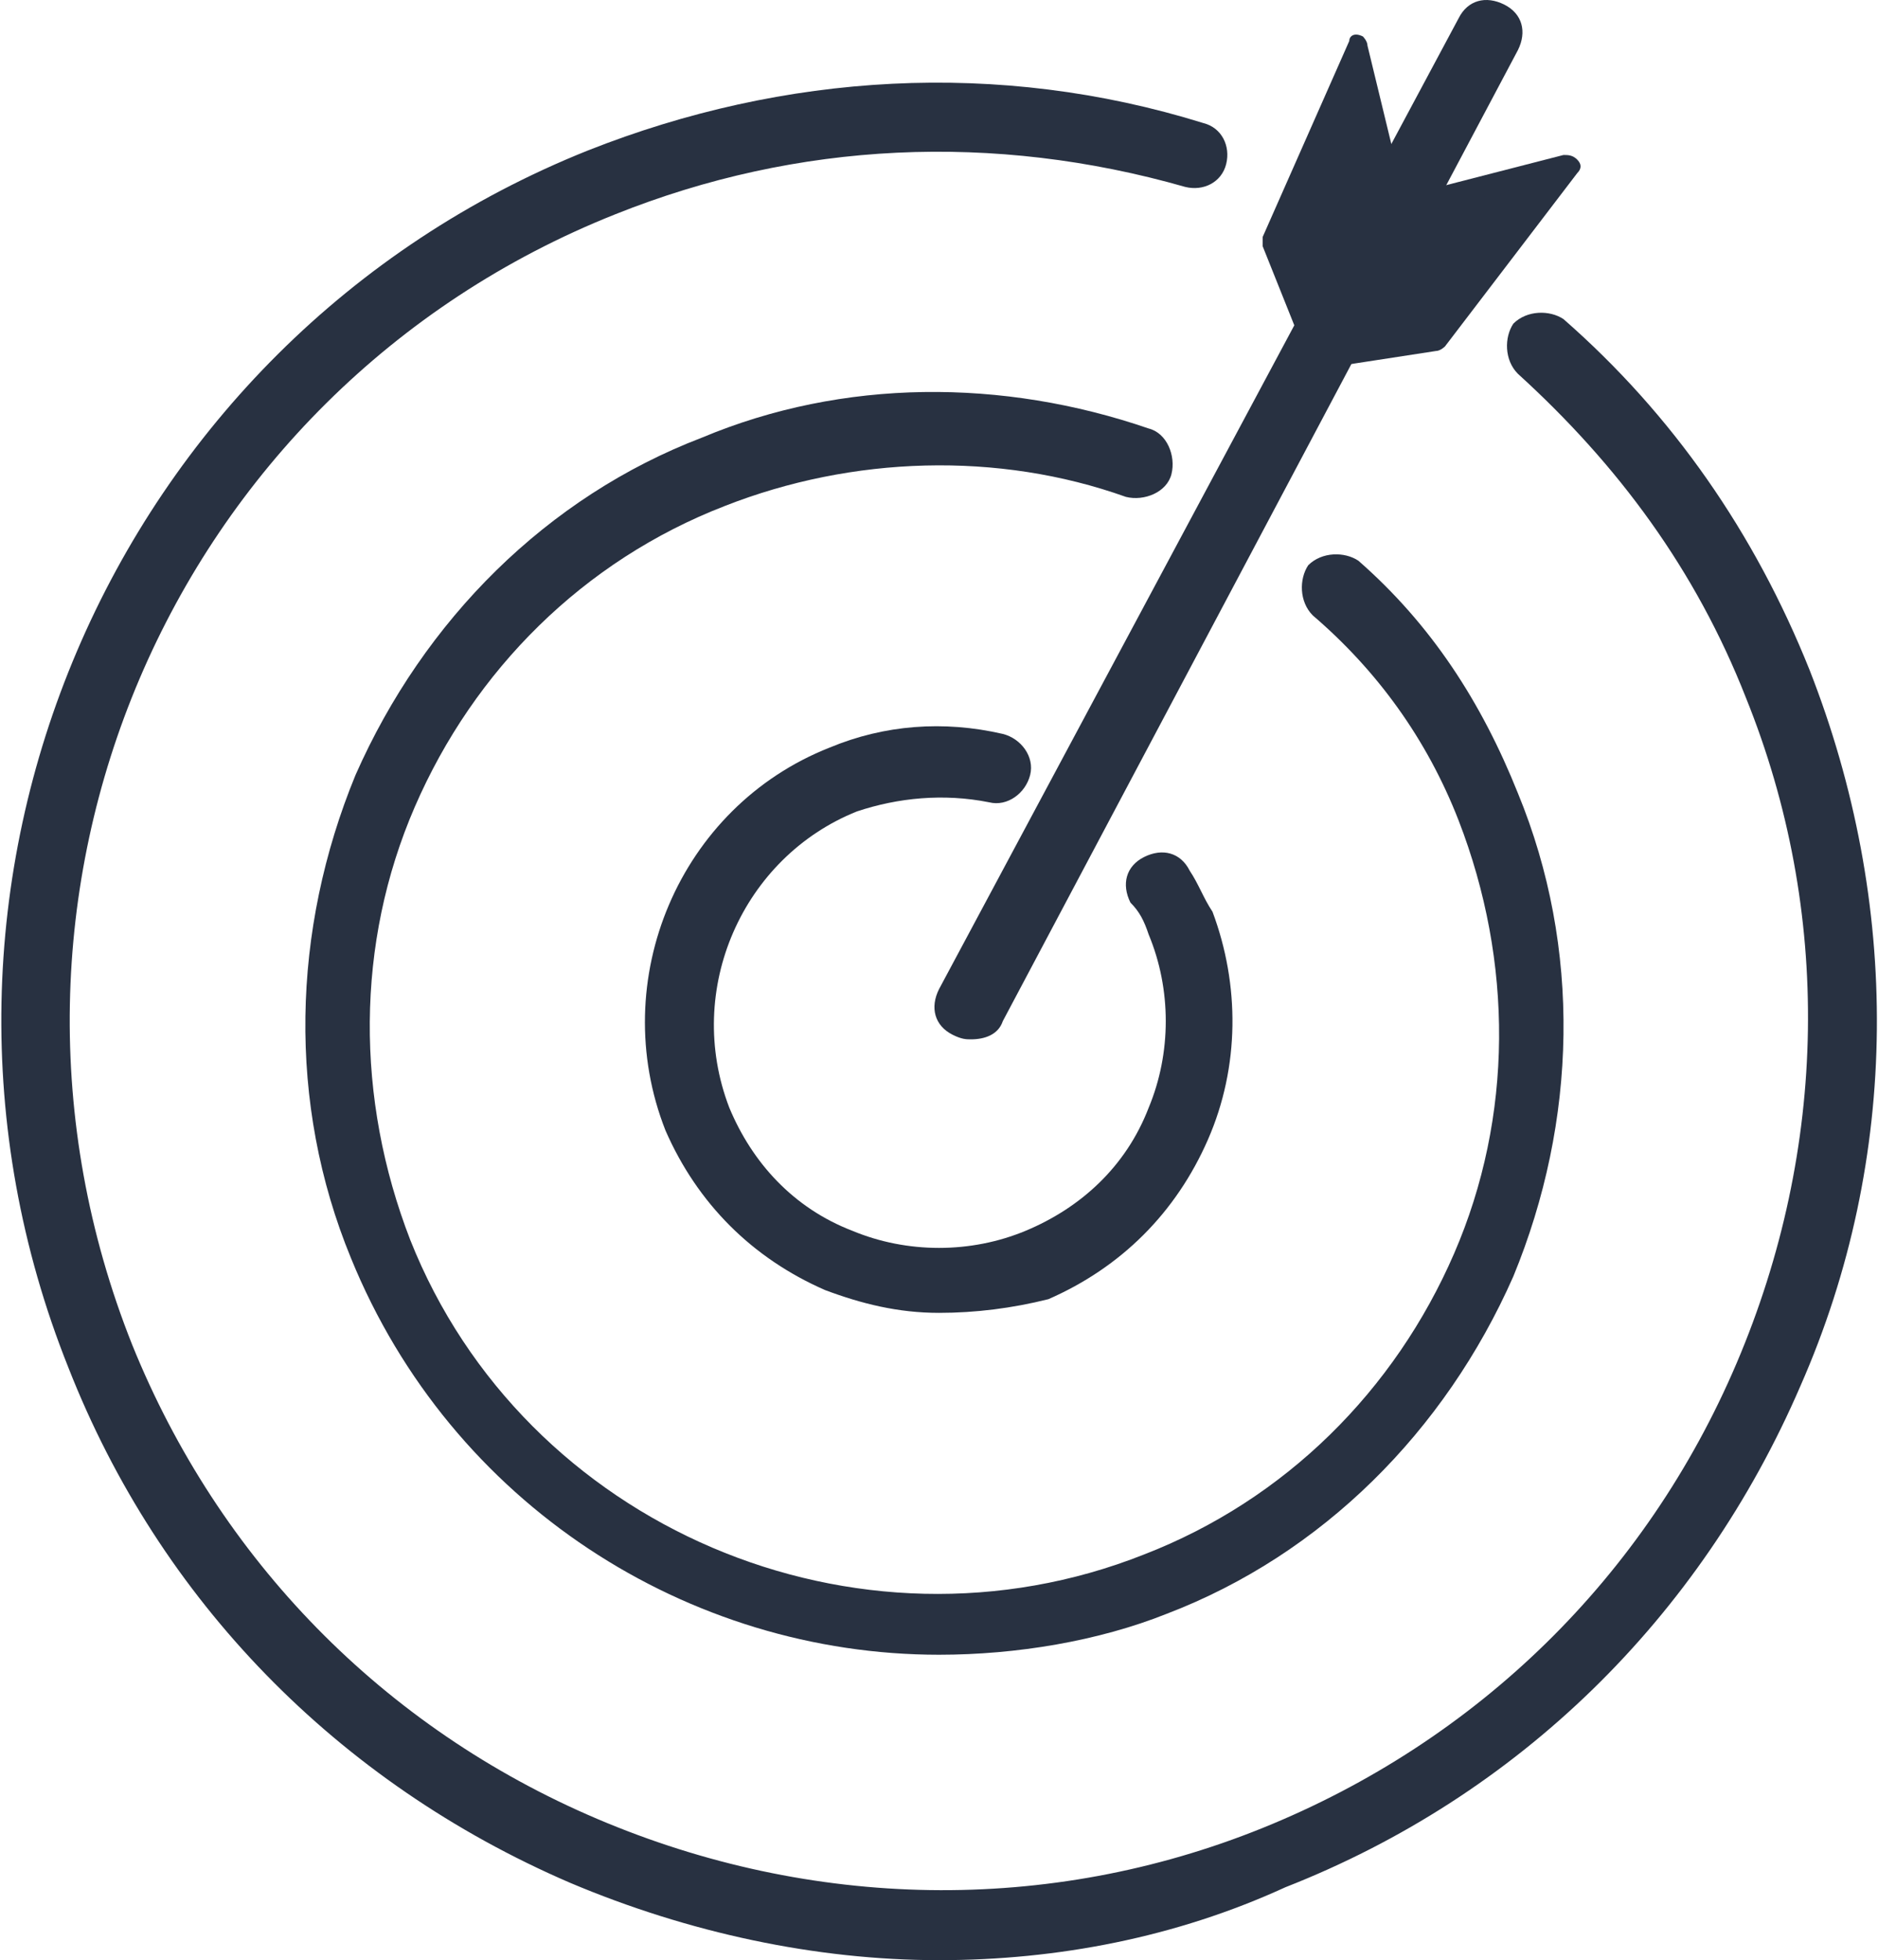 <svg xmlns="http://www.w3.org/2000/svg" xmlns:xlink="http://www.w3.org/1999/xlink" id="Calque_1" x="0px" y="0px" viewBox="0 0 41.2 43" xml:space="preserve"><g>	<g>		<g>			<path fill="#283141" d="M20.6,43c-2.7,0-5.5-0.6-8.1-1.7c-5.1-2.2-9-6.2-11-11.3C-2.7,19.5,2.4,7.5,12.9,3.3    c4.3-1.7,9-2,13.5-0.6c0.4,0.1,0.6,0.5,0.5,0.9C26.8,4,26.4,4.2,26,4.1c-4.2-1.2-8.5-1-12.5,0.6C3.7,8.6-1,19.7,2.9,29.5    c1.9,4.7,5.5,8.4,10.2,10.4c4.7,2,9.9,2.1,14.6,0.2c4.7-1.9,8.4-5.5,10.4-10.2c2-4.7,2.1-9.9,0.2-14.6c-1.1-2.8-2.8-5.1-5-7.1    C33,7.9,33,7.4,33.2,7.1C33.5,6.8,34,6.8,34.3,7c2.4,2.1,4.2,4.7,5.4,7.7c2,5.1,2,10.7-0.2,15.7c-2.2,5.1-6.2,9-11.3,11    C25.8,42.5,23.2,43,20.6,43z"></path>		</g>		<g>			<path fill="#283141" d="M20.6,36.3c-5.5,0-10.7-3.3-12.9-8.7c-1.4-3.4-1.3-7.2,0.1-10.6c1.5-3.4,4.2-6.1,7.6-7.4    c3.1-1.3,6.6-1.3,9.8-0.2c0.4,0.1,0.6,0.6,0.5,1c-0.1,0.4-0.6,0.6-1,0.5c-2.8-1-6-0.9-8.8,0.2c-3.1,1.2-5.5,3.6-6.8,6.6    c-1.3,3-1.3,6.4-0.1,9.5c2.5,6.3,9.8,9.4,16.1,6.9c3.1-1.2,5.5-3.6,6.8-6.6c1.3-3,1.3-6.4,0.1-9.5c-0.7-1.8-1.8-3.3-3.2-4.5    c-0.3-0.3-0.3-0.8-0.1-1.1c0.3-0.3,0.8-0.3,1.1-0.1c1.6,1.4,2.7,3.1,3.5,5.1c1.4,3.4,1.3,7.2-0.1,10.6c-1.5,3.4-4.2,6.1-7.6,7.4    C24.1,36,22.3,36.3,20.6,36.3z"></path>		</g>		<g>			<path fill="#283141" d="M20.6,28.8c-0.9,0-1.7-0.2-2.5-0.5c-1.6-0.7-2.8-1.9-3.5-3.5c-1.3-3.3,0.3-7.1,3.6-8.4    c1.2-0.5,2.5-0.6,3.8-0.3c0.4,0.1,0.7,0.5,0.6,0.9c-0.1,0.4-0.5,0.7-0.9,0.6c-1-0.2-2-0.1-2.9,0.2c-2.5,1-3.8,3.9-2.8,6.5    c0.5,1.2,1.4,2.2,2.7,2.7c1.2,0.5,2.6,0.5,3.8,0c1.2-0.5,2.2-1.4,2.7-2.7c0.5-1.2,0.5-2.6,0-3.8c-0.1-0.3-0.2-0.5-0.4-0.7    c-0.2-0.4-0.1-0.8,0.3-1c0.4-0.2,0.8-0.1,1,0.3c0.2,0.3,0.3,0.6,0.5,0.9c0.6,1.6,0.6,3.4-0.1,5c-0.7,1.6-1.9,2.8-3.5,3.5    C22.2,28.7,21.4,28.8,20.6,28.8z"></path>		</g>		<g>			<path fill="#283141" d="M21.3,22.8c-0.1,0-0.2,0-0.4-0.1c-0.4-0.2-0.5-0.6-0.3-1L32,0.4c0.2-0.4,0.6-0.5,1-0.3    c0.4,0.2,0.5,0.6,0.3,1L22,22.4C21.9,22.7,21.6,22.8,21.3,22.8z"></path>		</g>		<g>			<polygon fill="#283141" points="28.9,7.8 31.5,7.3 34.4,3.6 30.6,4.6 29.8,1 27.9,5.3    "></polygon>			<path fill="#283141" d="M28.9,8.1c-0.1,0-0.2-0.1-0.2-0.2l-1-2.5c0-0.1,0-0.1,0-0.2l1.9-4.3c0-0.1,0.1-0.2,0.3-0.1    C29.9,0.8,30,0.9,30,1l0.8,3.3l3.5-0.9c0.1,0,0.2,0,0.3,0.1c0.1,0.1,0.1,0.2,0,0.3l-2.9,3.8c0,0-0.1,0.1-0.2,0.1L28.9,8.1    C28.9,8.1,28.9,8.1,28.9,8.1z M28.2,5.3l0.9,2.2l2.3-0.4L33.8,4l-3.1,0.8c-0.1,0-0.1,0-0.2,0c-0.1,0-0.1-0.1-0.1-0.2l-0.7-2.8    L28.2,5.3z"></path>		</g>	</g></g></svg>